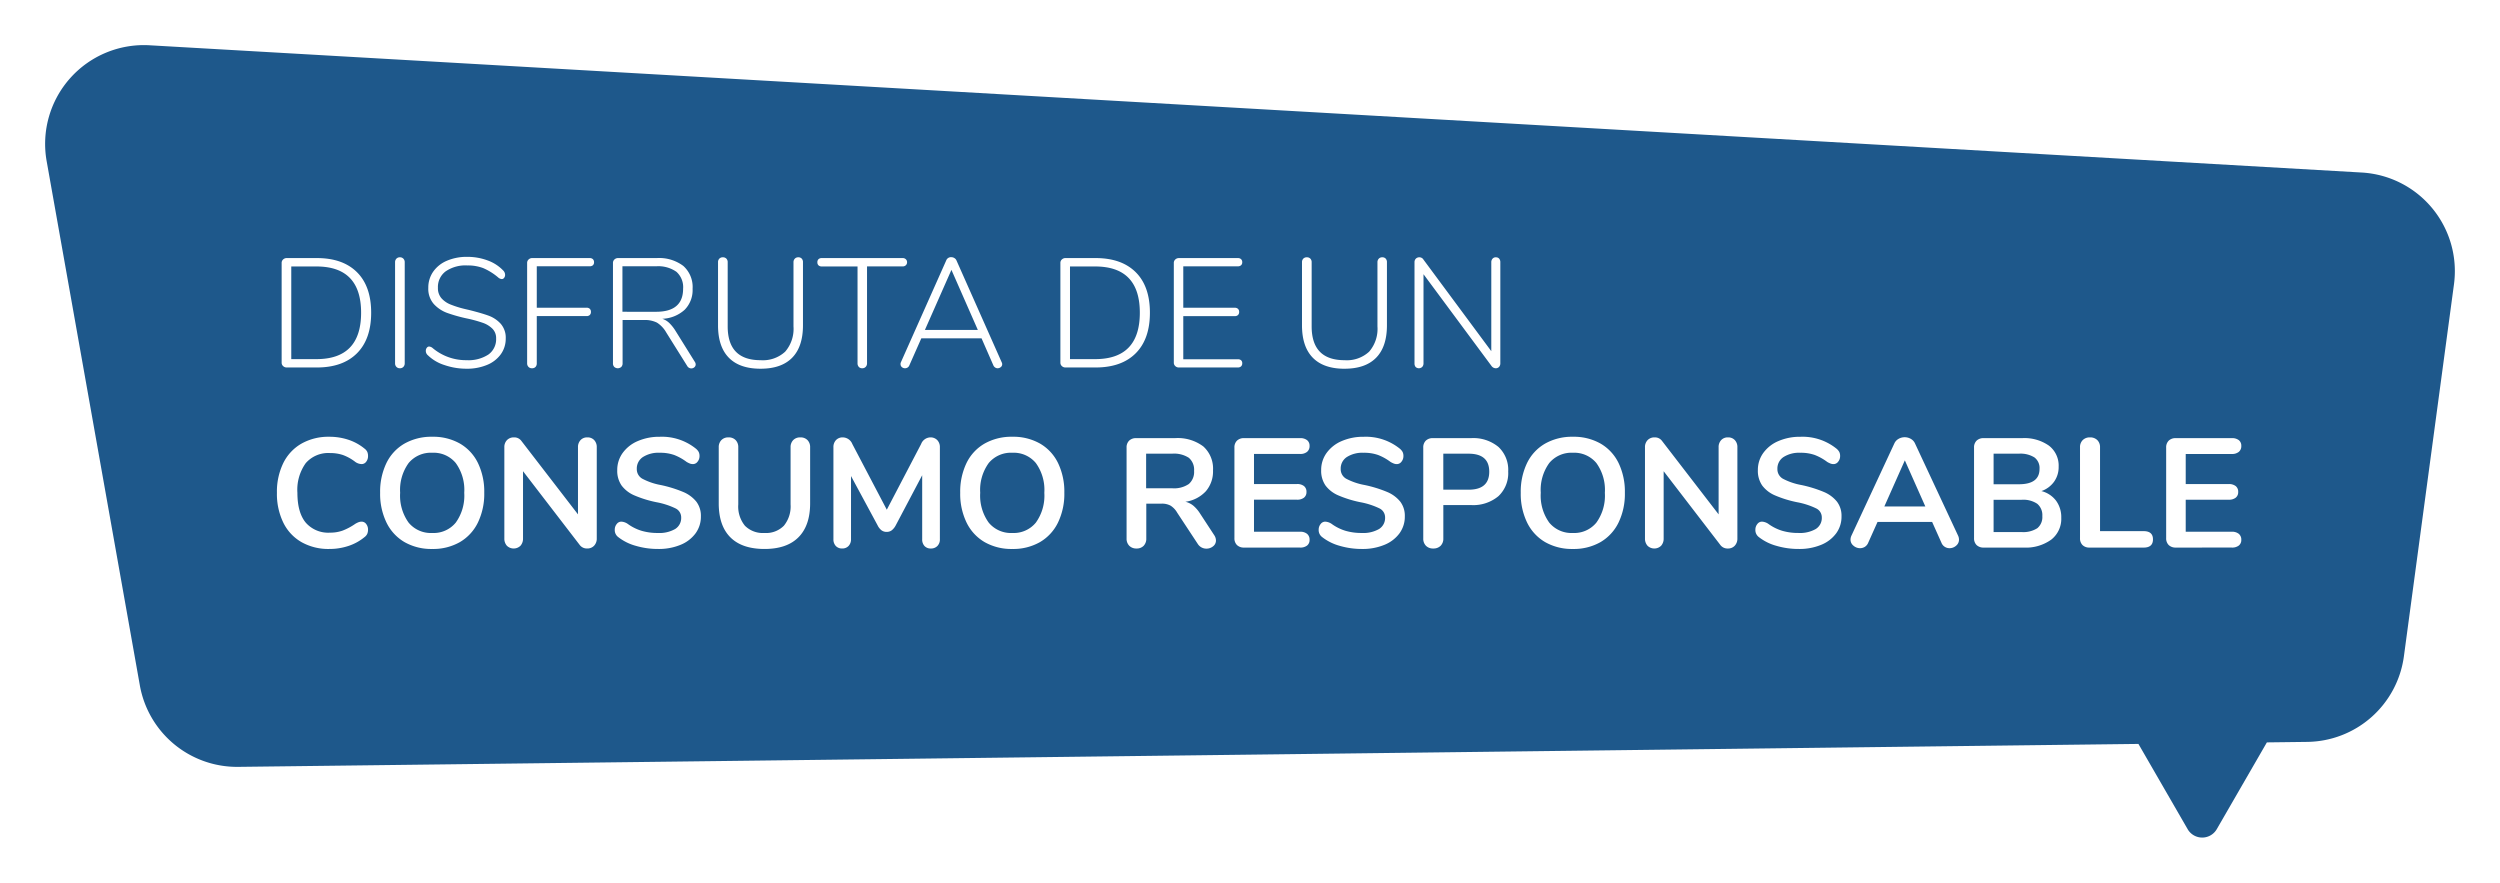 <svg xmlns="http://www.w3.org/2000/svg" xmlns:xlink="http://www.w3.org/1999/xlink" width="498.578" height="176.037" viewBox="0 0 498.578 176.037">
  <defs>
    <filter id="Trazado_1097" x="0" y="0" width="498.578" height="176.037" filterUnits="userSpaceOnUse">
      <feOffset dy="3" input="SourceAlpha"/>
      <feGaussianBlur stdDeviation="3" result="blur"/>
      <feFlood flood-opacity="0.161"/>
      <feComposite operator="in" in2="blur"/>
      <feComposite in="SourceGraphic"/>
    </filter>
  </defs>
  <g id="Logo-disfruta" transform="translate(-96 -11.357)">
    <g id="Grupo_1061" data-name="Grupo 1061" transform="translate(105 17.357)">
      <g transform="matrix(1, 0, 0, 1, -9, -6)" filter="url(#Trazado_1097)">
        <path id="Trazado_1097-2" data-name="Trazado 1097" d="M712.47,182.707,271.307,157.33a19.7,19.7,0,0,0-20.531,23.12L269.36,284.984A19.7,19.7,0,0,0,289,301.237l378.94-4.576,9.814,17a3.354,3.354,0,0,0,5.809,0l9.856-17.069.136-.236,8.039-.1a19.7,19.7,0,0,0,19.29-17.073l9.984-74.174A19.7,19.7,0,0,0,712.47,182.707Z" transform="translate(-241.47 -151.3)" fill="#1e588b"/>
      </g>
      <path id="Trazado_1114" data-name="Trazado 1114" d="M3.114,5.668a1.017,1.017,0,0,1-.727-.279.9.9,0,0,1-.294-.681v-19.9a.9.9,0,0,1,.294-.681,1.017,1.017,0,0,1,.727-.279h6q5.168,0,8,2.816t2.832,8.078q0,5.261-2.832,8.093t-8,2.832ZM9.026,4q8.913,0,8.913-9.254,0-9.223-8.913-9.223H4.012V4ZM25.676,5.822a.913.913,0,0,1-.7-.279,1,1,0,0,1-.263-.712V-15.316a1,1,0,0,1,.263-.712.913.913,0,0,1,.7-.279.913.913,0,0,1,.7.279,1,1,0,0,1,.263.712V4.832a1,1,0,0,1-.263.712A.913.913,0,0,1,25.676,5.822Zm13.308.093a13.5,13.5,0,0,1-4.41-.727,8.334,8.334,0,0,1-3.327-1.965,1.118,1.118,0,0,1-.4-.9.9.9,0,0,1,.2-.588.576.576,0,0,1,.449-.248,1.231,1.231,0,0,1,.712.309,10.3,10.3,0,0,0,6.778,2.414,7.226,7.226,0,0,0,4.348-1.13,3.744,3.744,0,0,0,1.532-3.2,2.636,2.636,0,0,0-.743-1.95A5.09,5.09,0,0,0,42.234-3.23a25.969,25.969,0,0,0-3.064-.851,30.7,30.7,0,0,1-4.1-1.145,6.712,6.712,0,0,1-2.646-1.78,4.58,4.58,0,0,1-1.083-3.2,5.543,5.543,0,0,1,.975-3.234,6.324,6.324,0,0,1,2.739-2.182,10.008,10.008,0,0,1,4.054-.774,11.533,11.533,0,0,1,4.023.7,8.112,8.112,0,0,1,3.126,2,1.243,1.243,0,0,1,.4.9.9.9,0,0,1-.2.588.576.576,0,0,1-.449.248,1.231,1.231,0,0,1-.712-.309,11.766,11.766,0,0,0-3.018-1.888,8.7,8.7,0,0,0-3.172-.526,6.968,6.968,0,0,0-4.3,1.176,3.886,3.886,0,0,0-1.547,3.281,3.039,3.039,0,0,0,.681,2.058,4.737,4.737,0,0,0,1.78,1.253,19.776,19.776,0,0,0,2.832.9l.8.186q2.507.619,3.961,1.145a6.085,6.085,0,0,1,2.46,1.625A4.208,4.208,0,0,1,46.783-.12a5.3,5.3,0,0,1-.975,3.141,6.3,6.3,0,0,1-2.754,2.135A10.3,10.3,0,0,1,38.984,5.915Zm13.03-.093a.913.913,0,0,1-.7-.279,1,1,0,0,1-.263-.712V-15.192a.9.9,0,0,1,.294-.681,1.017,1.017,0,0,1,.727-.279H63.527a.893.893,0,0,1,.634.217.805.805,0,0,1,.232.619.756.756,0,0,1-.232.6.936.936,0,0,1-.634.2H52.973v8.263h9.935a.893.893,0,0,1,.634.217.805.805,0,0,1,.232.619.805.805,0,0,1-.232.619.893.893,0,0,1-.634.217H52.973V4.832a1.019,1.019,0,0,1-.248.727A.93.93,0,0,1,52.014,5.822Zm32.466-1.3a.959.959,0,0,1,.186.526.734.734,0,0,1-.263.573.886.886,0,0,1-.6.232.946.946,0,0,1-.836-.5L78.785-1.327a5.542,5.542,0,0,0-1.841-1.95A5.411,5.411,0,0,0,74.328-3.8h-4.24V4.832a.983.983,0,0,1-.263.727,1.053,1.053,0,0,1-1.393,0,.983.983,0,0,1-.263-.727V-15.192a.9.9,0,0,1,.294-.681,1.017,1.017,0,0,1,.727-.279H76.9a8,8,0,0,1,5.292,1.563,5.631,5.631,0,0,1,1.857,4.565,5.584,5.584,0,0,1-1.578,4.178,7,7,0,0,1-4.457,1.8,3.733,3.733,0,0,1,1.362.82,8.094,8.094,0,0,1,1.269,1.594ZM76.773-5.443q5.385,0,5.385-4.611a4.1,4.1,0,0,0-1.331-3.358,6.278,6.278,0,0,0-4.054-1.1H70.057v9.068ZM97.6,5.915q-4.178,0-6.329-2.2T89.122-2.75V-15.316a.983.983,0,0,1,.263-.727.941.941,0,0,1,.7-.263.941.941,0,0,1,.7.263.983.983,0,0,1,.263.727V-2.534q0,6.747,6.561,6.747a6.545,6.545,0,0,0,4.905-1.7,6.962,6.962,0,0,0,1.656-5.045V-15.316a1,1,0,0,1,.263-.712.913.913,0,0,1,.7-.279.89.89,0,0,1,.681.263,1.019,1.019,0,0,1,.248.727V-2.75q0,4.271-2.151,6.468T97.6,5.915Zm20.272-.093a.864.864,0,0,1-.681-.279,1.031,1.031,0,0,1-.248-.712V-14.48H109.8a.893.893,0,0,1-.634-.217.805.805,0,0,1-.232-.619.805.805,0,0,1,.232-.619.893.893,0,0,1,.634-.217h16.155a.87.87,0,0,1,.619.232.789.789,0,0,1,.248.6.789.789,0,0,1-.248.6.87.87,0,0,1-.619.232h-7.118V4.832a1,1,0,0,1-.263.712A.913.913,0,0,1,117.874,5.822ZM145.7,4.646a.824.824,0,0,1,.093.371.718.718,0,0,1-.279.573.984.984,0,0,1-.65.232.854.854,0,0,1-.48-.155.988.988,0,0,1-.356-.433L141.673-.151H129.665l-2.383,5.385a.912.912,0,0,1-.867.588.926.926,0,0,1-.634-.232.767.767,0,0,1-.263-.6.772.772,0,0,1,.062-.34l9.037-20.3a1.017,1.017,0,0,1,1.021-.681,1.166,1.166,0,0,1,.634.186,1.026,1.026,0,0,1,.418.5Zm-15.32-6.468h10.554L135.669-13.8Zm28.04,7.49a1.017,1.017,0,0,1-.727-.279.9.9,0,0,1-.294-.681v-19.9a.9.9,0,0,1,.294-.681,1.017,1.017,0,0,1,.727-.279h6q5.168,0,8,2.816t2.832,8.078q0,5.261-2.832,8.093t-8,2.832ZM164.328,4q8.913,0,8.913-9.254,0-9.223-8.913-9.223h-5.014V4Zm16.713,1.671a1.017,1.017,0,0,1-.727-.279.9.9,0,0,1-.294-.681v-19.9a.9.9,0,0,1,.294-.681,1.017,1.017,0,0,1,.727-.279H192.8a.893.893,0,0,1,.634.217.805.805,0,0,1,.232.619.765.765,0,0,1-.232.588.893.893,0,0,1-.634.217H181.907v8.263h10.275a.893.893,0,0,1,.634.217.805.805,0,0,1,.232.619.805.805,0,0,1-.232.619.893.893,0,0,1-.634.217H181.907v8.6H192.8a.936.936,0,0,1,.634.2.756.756,0,0,1,.232.6.805.805,0,0,1-.232.619.893.893,0,0,1-.634.217Zm33.023.248q-4.178,0-6.329-2.2T205.583-2.75V-15.316a.983.983,0,0,1,.263-.727.941.941,0,0,1,.7-.263.941.941,0,0,1,.7.263.983.983,0,0,1,.263.727V-2.534q0,6.747,6.561,6.747a6.545,6.545,0,0,0,4.905-1.7,6.962,6.962,0,0,0,1.656-5.045V-15.316a1,1,0,0,1,.263-.712.913.913,0,0,1,.7-.279.89.89,0,0,1,.681.263,1.019,1.019,0,0,1,.248.727V-2.75q0,4.271-2.151,6.468T214.063,5.915Zm30.175-22.221a.84.84,0,0,1,.665.263,1.062,1.062,0,0,1,.232.727V4.832a1.031,1.031,0,0,1-.248.712.864.864,0,0,1-.681.279,1.064,1.064,0,0,1-.836-.464L229.816-12.933V4.832a1.031,1.031,0,0,1-.248.712.952.952,0,0,1-1.331.015,1.112,1.112,0,0,1-.217-.727V-15.316a1,1,0,0,1,.263-.712.952.952,0,0,1,.727-.279.933.933,0,0,1,.8.464l13.525,18.26V-15.316a1.031,1.031,0,0,1,.248-.712A.828.828,0,0,1,244.239-16.306Z" transform="translate(45.076 61.62)" fill="#fff"/>
      <path id="Trazado_1115" data-name="Trazado 1115" d="M11.672,5.954A10.886,10.886,0,0,1,6.147,4.592,9.053,9.053,0,0,1,2.511.693,13.131,13.131,0,0,1,1.242-5.249a13.034,13.034,0,0,1,1.269-5.927A9.072,9.072,0,0,1,6.147-15.06a10.886,10.886,0,0,1,5.524-1.362,11.965,11.965,0,0,1,3.838.6A9.971,9.971,0,0,1,18.7-14.07a1.775,1.775,0,0,1,.557.65,2.015,2.015,0,0,1,.155.836,1.775,1.775,0,0,1-.371,1.145,1.115,1.115,0,0,1-.9.464,2.289,2.289,0,0,1-1.269-.433A9.177,9.177,0,0,0,14.4-12.785a7.892,7.892,0,0,0-2.538-.387,5.948,5.948,0,0,0-4.874,2.012A9.115,9.115,0,0,0,5.327-5.249q0,3.931,1.656,5.942A5.948,5.948,0,0,0,11.858,2.7a7.284,7.284,0,0,0,2.46-.4A11.8,11.8,0,0,0,16.871.94,4.33,4.33,0,0,1,17.49.631a1.734,1.734,0,0,1,.65-.124,1.115,1.115,0,0,1,.9.464,1.775,1.775,0,0,1,.371,1.145,2.04,2.04,0,0,1-.155.82A1.733,1.733,0,0,1,18.7,3.6,9.972,9.972,0,0,1,15.51,5.351,11.965,11.965,0,0,1,11.672,5.954Zm20.55,0A10.779,10.779,0,0,1,26.7,4.592a9.109,9.109,0,0,1-3.606-3.9,13.131,13.131,0,0,1-1.269-5.942,13.169,13.169,0,0,1,1.253-5.927,9,9,0,0,1,3.606-3.884,10.864,10.864,0,0,1,5.54-1.362,10.779,10.779,0,0,1,5.524,1.362,9.032,9.032,0,0,1,3.59,3.884A13.169,13.169,0,0,1,42.59-5.249,13.131,13.131,0,0,1,41.321.693a9.109,9.109,0,0,1-3.606,3.9A10.716,10.716,0,0,1,32.222,5.954Zm0-3.188A5.709,5.709,0,0,0,36.911.693,9.2,9.2,0,0,0,38.6-5.249a9.138,9.138,0,0,0-1.687-5.927,5.728,5.728,0,0,0-4.689-2.058,5.762,5.762,0,0,0-4.72,2.058,9.138,9.138,0,0,0-1.687,5.927A9.2,9.2,0,0,0,27.5.693,5.744,5.744,0,0,0,32.222,2.766ZM63.14-16.3a1.8,1.8,0,0,1,1.377.542,2.012,2.012,0,0,1,.511,1.439V3.85A2.032,2.032,0,0,1,64.5,5.3a1.789,1.789,0,0,1-1.362.557,1.771,1.771,0,0,1-1.517-.712l-11.3-14.7V3.85a2.108,2.108,0,0,1-.5,1.455,1.943,1.943,0,0,1-2.724,0,2.108,2.108,0,0,1-.5-1.455V-14.317a1.977,1.977,0,0,1,.526-1.439,1.853,1.853,0,0,1,1.393-.542,1.739,1.739,0,0,1,1.486.712L61.283-.947v-13.37a2.012,2.012,0,0,1,.511-1.439A1.764,1.764,0,0,1,63.14-16.3ZM77.284,5.954a15.628,15.628,0,0,1-4.5-.634A9.913,9.913,0,0,1,69.33,3.6a1.739,1.739,0,0,1-.712-1.486,1.745,1.745,0,0,1,.387-1.13,1.146,1.146,0,0,1,.913-.48A2.514,2.514,0,0,1,71.187.94a9.282,9.282,0,0,0,2.785,1.393,11.247,11.247,0,0,0,3.219.433,6.338,6.338,0,0,0,3.466-.789A2.583,2.583,0,0,0,81.864-.328a1.983,1.983,0,0,0-1.13-1.811,14.958,14.958,0,0,0-3.76-1.222,22.275,22.275,0,0,1-4.426-1.362A6.249,6.249,0,0,1,69.98-6.7a5.124,5.124,0,0,1-.867-3.064A5.765,5.765,0,0,1,70.2-13.2a7.136,7.136,0,0,1,3.018-2.368,10.688,10.688,0,0,1,4.348-.851,10.794,10.794,0,0,1,7.211,2.352,2.324,2.324,0,0,1,.573.665,1.758,1.758,0,0,1,.17.82,1.745,1.745,0,0,1-.387,1.13,1.146,1.146,0,0,1-.913.48,1.709,1.709,0,0,1-.573-.093,4.588,4.588,0,0,1-.7-.34,10.457,10.457,0,0,0-2.46-1.377,8.342,8.342,0,0,0-2.925-.449,5.736,5.736,0,0,0-3.327.851,2.725,2.725,0,0,0-1.222,2.368A2.172,2.172,0,0,0,74.1-8.066,12.7,12.7,0,0,0,77.779-6.8,24.781,24.781,0,0,1,82.251-5.42a6.633,6.633,0,0,1,2.631,1.934,4.651,4.651,0,0,1,.913,2.94,5.617,5.617,0,0,1-1.068,3.389,6.96,6.96,0,0,1-3,2.29A11.292,11.292,0,0,1,77.284,5.954Zm21.2,0q-4.488,0-6.809-2.321T89.354-3.145V-14.317a1.977,1.977,0,0,1,.526-1.439A1.893,1.893,0,0,1,91.3-16.3a1.893,1.893,0,0,1,1.424.542,1.977,1.977,0,0,1,.526,1.439V-2.928a6.064,6.064,0,0,0,1.331,4.255,5.051,5.051,0,0,0,3.9,1.439,4.98,4.98,0,0,0,3.869-1.455,6.075,6.075,0,0,0,1.331-4.24V-14.317a1.977,1.977,0,0,1,.526-1.439,1.893,1.893,0,0,1,1.424-.542,1.893,1.893,0,0,1,1.424.542,1.977,1.977,0,0,1,.526,1.439V-3.145q0,4.426-2.321,6.762T98.484,5.954ZM131.538-16.3a1.853,1.853,0,0,1,1.393.542,1.977,1.977,0,0,1,.526,1.439V4a1.84,1.84,0,0,1-.5,1.362,1.758,1.758,0,0,1-1.3.5,1.655,1.655,0,0,1-1.269-.5A1.912,1.912,0,0,1,129.928,4V-8.747l-5.261,9.966a3.073,3.073,0,0,1-.8,1.006,1.654,1.654,0,0,1-1.021.325,1.711,1.711,0,0,1-1.021-.309,2.846,2.846,0,0,1-.8-1.021l-5.292-9.811V4a1.886,1.886,0,0,1-.48,1.346,1.678,1.678,0,0,1-1.284.511,1.655,1.655,0,0,1-1.269-.5A1.912,1.912,0,0,1,112.225,4V-14.317a2.012,2.012,0,0,1,.511-1.439,1.8,1.8,0,0,1,1.377-.542A2.083,2.083,0,0,1,116-14.967l6.871,13.091,6.84-13.091A2.048,2.048,0,0,1,131.538-16.3ZM147.91,5.954a10.779,10.779,0,0,1-5.524-1.362,9.109,9.109,0,0,1-3.606-3.9,13.131,13.131,0,0,1-1.269-5.942,13.169,13.169,0,0,1,1.253-5.927,9,9,0,0,1,3.606-3.884,10.864,10.864,0,0,1,5.54-1.362,10.779,10.779,0,0,1,5.524,1.362,9.032,9.032,0,0,1,3.59,3.884,13.169,13.169,0,0,1,1.253,5.927A13.131,13.131,0,0,1,157.009.693a9.109,9.109,0,0,1-3.606,3.9A10.716,10.716,0,0,1,147.91,5.954Zm0-3.188A5.709,5.709,0,0,0,152.6.693a9.2,9.2,0,0,0,1.687-5.942,9.138,9.138,0,0,0-1.687-5.927,5.728,5.728,0,0,0-4.689-2.058,5.762,5.762,0,0,0-4.72,2.058A9.138,9.138,0,0,0,141.5-5.249,9.2,9.2,0,0,0,143.19.693,5.744,5.744,0,0,0,147.91,2.766Zm40.234.4a1.956,1.956,0,0,1,.371,1.083,1.451,1.451,0,0,1-.573,1.176,2.073,2.073,0,0,1-1.346.464,2.016,2.016,0,0,1-1.7-.928l-4.116-6.252a4.009,4.009,0,0,0-1.315-1.393,3.593,3.593,0,0,0-1.811-.4h-3.033V3.85a2.02,2.02,0,0,1-.526,1.47,1.893,1.893,0,0,1-1.424.542,1.945,1.945,0,0,1-1.439-.542,1.986,1.986,0,0,1-.542-1.47V-14.256a1.85,1.85,0,0,1,.511-1.393,1.938,1.938,0,0,1,1.408-.5h7.737a8.464,8.464,0,0,1,5.648,1.656,5.948,5.948,0,0,1,1.934,4.782,6.045,6.045,0,0,1-1.439,4.163,6.813,6.813,0,0,1-4.07,2.089A3.9,3.9,0,0,1,184-2.681a6.807,6.807,0,0,1,1.331,1.547Zm-8.356-9.316A5.241,5.241,0,0,0,183.1-7a3.164,3.164,0,0,0,1.052-2.615,3.111,3.111,0,0,0-1.052-2.615,5.389,5.389,0,0,0-3.312-.82h-5.2v6.9ZM194.117,5.676a1.938,1.938,0,0,1-1.408-.5,1.85,1.85,0,0,1-.511-1.393V-14.256a1.85,1.85,0,0,1,.511-1.393,1.938,1.938,0,0,1,1.408-.5h11.173a2.154,2.154,0,0,1,1.393.4,1.391,1.391,0,0,1,.5,1.145,1.472,1.472,0,0,1-.5,1.192,2.1,2.1,0,0,1-1.393.418H196.1v6h8.573a2.154,2.154,0,0,1,1.393.4,1.427,1.427,0,0,1,.5,1.176,1.391,1.391,0,0,1-.5,1.145,2.154,2.154,0,0,1-1.393.4H196.1V2.519h9.192a2.1,2.1,0,0,1,1.393.418,1.472,1.472,0,0,1,.5,1.192,1.391,1.391,0,0,1-.5,1.145,2.154,2.154,0,0,1-1.393.4Zm23.552.279a15.628,15.628,0,0,1-4.5-.634A9.913,9.913,0,0,1,209.715,3.6,1.739,1.739,0,0,1,209,2.116a1.745,1.745,0,0,1,.387-1.13,1.146,1.146,0,0,1,.913-.48,2.514,2.514,0,0,1,1.269.433,9.282,9.282,0,0,0,2.785,1.393,11.247,11.247,0,0,0,3.219.433,6.338,6.338,0,0,0,3.466-.789,2.583,2.583,0,0,0,1.207-2.306,1.983,1.983,0,0,0-1.13-1.811,14.958,14.958,0,0,0-3.76-1.222,22.275,22.275,0,0,1-4.426-1.362A6.249,6.249,0,0,1,210.365-6.7a5.124,5.124,0,0,1-.867-3.064,5.765,5.765,0,0,1,1.083-3.435,7.136,7.136,0,0,1,3.018-2.368,10.688,10.688,0,0,1,4.348-.851,10.794,10.794,0,0,1,7.211,2.352,2.324,2.324,0,0,1,.573.665,1.758,1.758,0,0,1,.17.82,1.745,1.745,0,0,1-.387,1.13,1.146,1.146,0,0,1-.913.48,1.709,1.709,0,0,1-.573-.093,4.588,4.588,0,0,1-.7-.34,10.457,10.457,0,0,0-2.46-1.377,8.342,8.342,0,0,0-2.925-.449,5.736,5.736,0,0,0-3.327.851,2.725,2.725,0,0,0-1.222,2.368,2.172,2.172,0,0,0,1.083,1.95A12.7,12.7,0,0,0,218.164-6.8a24.781,24.781,0,0,1,4.472,1.377,6.633,6.633,0,0,1,2.631,1.934,4.651,4.651,0,0,1,.913,2.94,5.617,5.617,0,0,1-1.068,3.389,6.959,6.959,0,0,1-3,2.29A11.292,11.292,0,0,1,217.669,5.954Zm14.175-.093A1.945,1.945,0,0,1,230.4,5.32a1.986,1.986,0,0,1-.542-1.47V-14.256a1.85,1.85,0,0,1,.511-1.393,1.938,1.938,0,0,1,1.408-.5H239.4a7.873,7.873,0,0,1,5.447,1.749,6.249,6.249,0,0,1,1.95,4.905,6.3,6.3,0,0,1-1.95,4.921A7.829,7.829,0,0,1,239.4-2.8h-5.54V3.85a1.986,1.986,0,0,1-.542,1.47A1.986,1.986,0,0,1,231.844,5.861ZM238.9-5.868q4.116,0,4.116-3.59t-4.116-3.59h-5.045v7.18ZM259.7,5.954a10.779,10.779,0,0,1-5.524-1.362,9.109,9.109,0,0,1-3.606-3.9A13.131,13.131,0,0,1,249.3-5.249a13.169,13.169,0,0,1,1.253-5.927,9,9,0,0,1,3.606-3.884,10.864,10.864,0,0,1,5.54-1.362,10.779,10.779,0,0,1,5.524,1.362,9.032,9.032,0,0,1,3.59,3.884,13.169,13.169,0,0,1,1.253,5.927A13.131,13.131,0,0,1,268.8.693a9.109,9.109,0,0,1-3.606,3.9A10.716,10.716,0,0,1,259.7,5.954Zm0-3.188A5.709,5.709,0,0,0,264.387.693a9.2,9.2,0,0,0,1.687-5.942,9.138,9.138,0,0,0-1.687-5.927,5.728,5.728,0,0,0-4.689-2.058,5.762,5.762,0,0,0-4.72,2.058,9.138,9.138,0,0,0-1.687,5.927A9.2,9.2,0,0,0,254.978.693,5.744,5.744,0,0,0,259.7,2.766ZM290.616-16.3a1.8,1.8,0,0,1,1.377.542,2.012,2.012,0,0,1,.511,1.439V3.85a2.032,2.032,0,0,1-.526,1.455,1.789,1.789,0,0,1-1.362.557A1.771,1.771,0,0,1,289.1,5.15l-11.3-14.7V3.85a2.108,2.108,0,0,1-.5,1.455,1.943,1.943,0,0,1-2.724,0,2.108,2.108,0,0,1-.5-1.455V-14.317a1.977,1.977,0,0,1,.526-1.439,1.853,1.853,0,0,1,1.393-.542,1.739,1.739,0,0,1,1.486.712L288.759-.947v-13.37a2.012,2.012,0,0,1,.511-1.439A1.764,1.764,0,0,1,290.616-16.3ZM304.76,5.954a15.628,15.628,0,0,1-4.5-.634A9.913,9.913,0,0,1,296.806,3.6a1.739,1.739,0,0,1-.712-1.486,1.745,1.745,0,0,1,.387-1.13,1.146,1.146,0,0,1,.913-.48,2.514,2.514,0,0,1,1.269.433,9.282,9.282,0,0,0,2.785,1.393,11.247,11.247,0,0,0,3.219.433,6.338,6.338,0,0,0,3.466-.789A2.583,2.583,0,0,0,309.34-.328a1.983,1.983,0,0,0-1.13-1.811,14.958,14.958,0,0,0-3.76-1.222,22.275,22.275,0,0,1-4.426-1.362A6.249,6.249,0,0,1,297.456-6.7a5.124,5.124,0,0,1-.867-3.064,5.765,5.765,0,0,1,1.083-3.435,7.136,7.136,0,0,1,3.018-2.368,10.688,10.688,0,0,1,4.348-.851,10.794,10.794,0,0,1,7.211,2.352,2.324,2.324,0,0,1,.573.665,1.758,1.758,0,0,1,.17.82,1.745,1.745,0,0,1-.387,1.13,1.146,1.146,0,0,1-.913.48,1.709,1.709,0,0,1-.573-.093,4.587,4.587,0,0,1-.7-.34,10.456,10.456,0,0,0-2.46-1.377,8.342,8.342,0,0,0-2.925-.449,5.736,5.736,0,0,0-3.327.851,2.725,2.725,0,0,0-1.222,2.368,2.172,2.172,0,0,0,1.083,1.95A12.7,12.7,0,0,0,305.255-6.8a24.781,24.781,0,0,1,4.472,1.377,6.633,6.633,0,0,1,2.631,1.934,4.651,4.651,0,0,1,.913,2.94A5.616,5.616,0,0,1,312.2,2.844a6.959,6.959,0,0,1-3,2.29A11.292,11.292,0,0,1,304.76,5.954Zm31.754-2.662a1.906,1.906,0,0,1,.186.8,1.538,1.538,0,0,1-.573,1.207,1.952,1.952,0,0,1-1.315.5A1.713,1.713,0,0,1,333.2,4.716L331.345.569H320.451l-1.857,4.147a1.755,1.755,0,0,1-.681.82,1.813,1.813,0,0,1-.959.263,1.971,1.971,0,0,1-1.3-.5,1.523,1.523,0,0,1-.588-1.207,1.906,1.906,0,0,1,.186-.8l8.542-18.353a2,2,0,0,1,.851-.944,2.438,2.438,0,0,1,1.223-.325,2.438,2.438,0,0,1,1.222.325,2,2,0,0,1,.851.944Zm-14.7-5.818h8.171L325.9-11.718Zm31.32-3.064a5.278,5.278,0,0,1,2.925,1.919,5.54,5.54,0,0,1,1.037,3.4,5.255,5.255,0,0,1-2,4.364A8.637,8.637,0,0,1,349.6,5.676H341.62a1.938,1.938,0,0,1-1.408-.5,1.85,1.85,0,0,1-.511-1.393V-14.256a1.85,1.85,0,0,1,.511-1.393,1.938,1.938,0,0,1,1.408-.5H349.3a8.509,8.509,0,0,1,5.339,1.5,5.006,5.006,0,0,1,1.934,4.194,5,5,0,0,1-.913,3A5.22,5.22,0,0,1,353.133-5.59ZM343.6-6.952h5.045q4.116,0,4.116-3.064a2.643,2.643,0,0,0-1.021-2.29,5.265,5.265,0,0,0-3.095-.743H343.6Zm5.571,9.532a5.144,5.144,0,0,0,3.157-.774,2.873,2.873,0,0,0,.99-2.414,2.943,2.943,0,0,0-1.006-2.445,5,5,0,0,0-3.141-.8H343.6V2.581Zm13.556,3.095a1.883,1.883,0,0,1-1.393-.5,1.84,1.84,0,0,1-.5-1.362V-14.317a1.945,1.945,0,0,1,.542-1.439,1.945,1.945,0,0,1,1.439-.542,1.986,1.986,0,0,1,1.47.542,1.945,1.945,0,0,1,.542,1.439V2.4h8.7q1.857,0,1.857,1.64t-1.857,1.64Zm17.208,0a1.938,1.938,0,0,1-1.408-.5,1.85,1.85,0,0,1-.511-1.393V-14.256a1.85,1.85,0,0,1,.511-1.393,1.938,1.938,0,0,1,1.408-.5h11.173a2.153,2.153,0,0,1,1.393.4A1.391,1.391,0,0,1,393-14.6a1.472,1.472,0,0,1-.5,1.192,2.1,2.1,0,0,1-1.393.418h-9.192v6h8.573a2.154,2.154,0,0,1,1.393.4,1.427,1.427,0,0,1,.5,1.176,1.391,1.391,0,0,1-.5,1.145,2.154,2.154,0,0,1-1.393.4h-8.573V2.519h9.192a2.1,2.1,0,0,1,1.393.418,1.472,1.472,0,0,1,.5,1.192,1.391,1.391,0,0,1-.5,1.145,2.153,2.153,0,0,1-1.393.4Z" transform="translate(44.985 97.527)" fill="#fff"/>
    </g>
  </g>
</svg>
